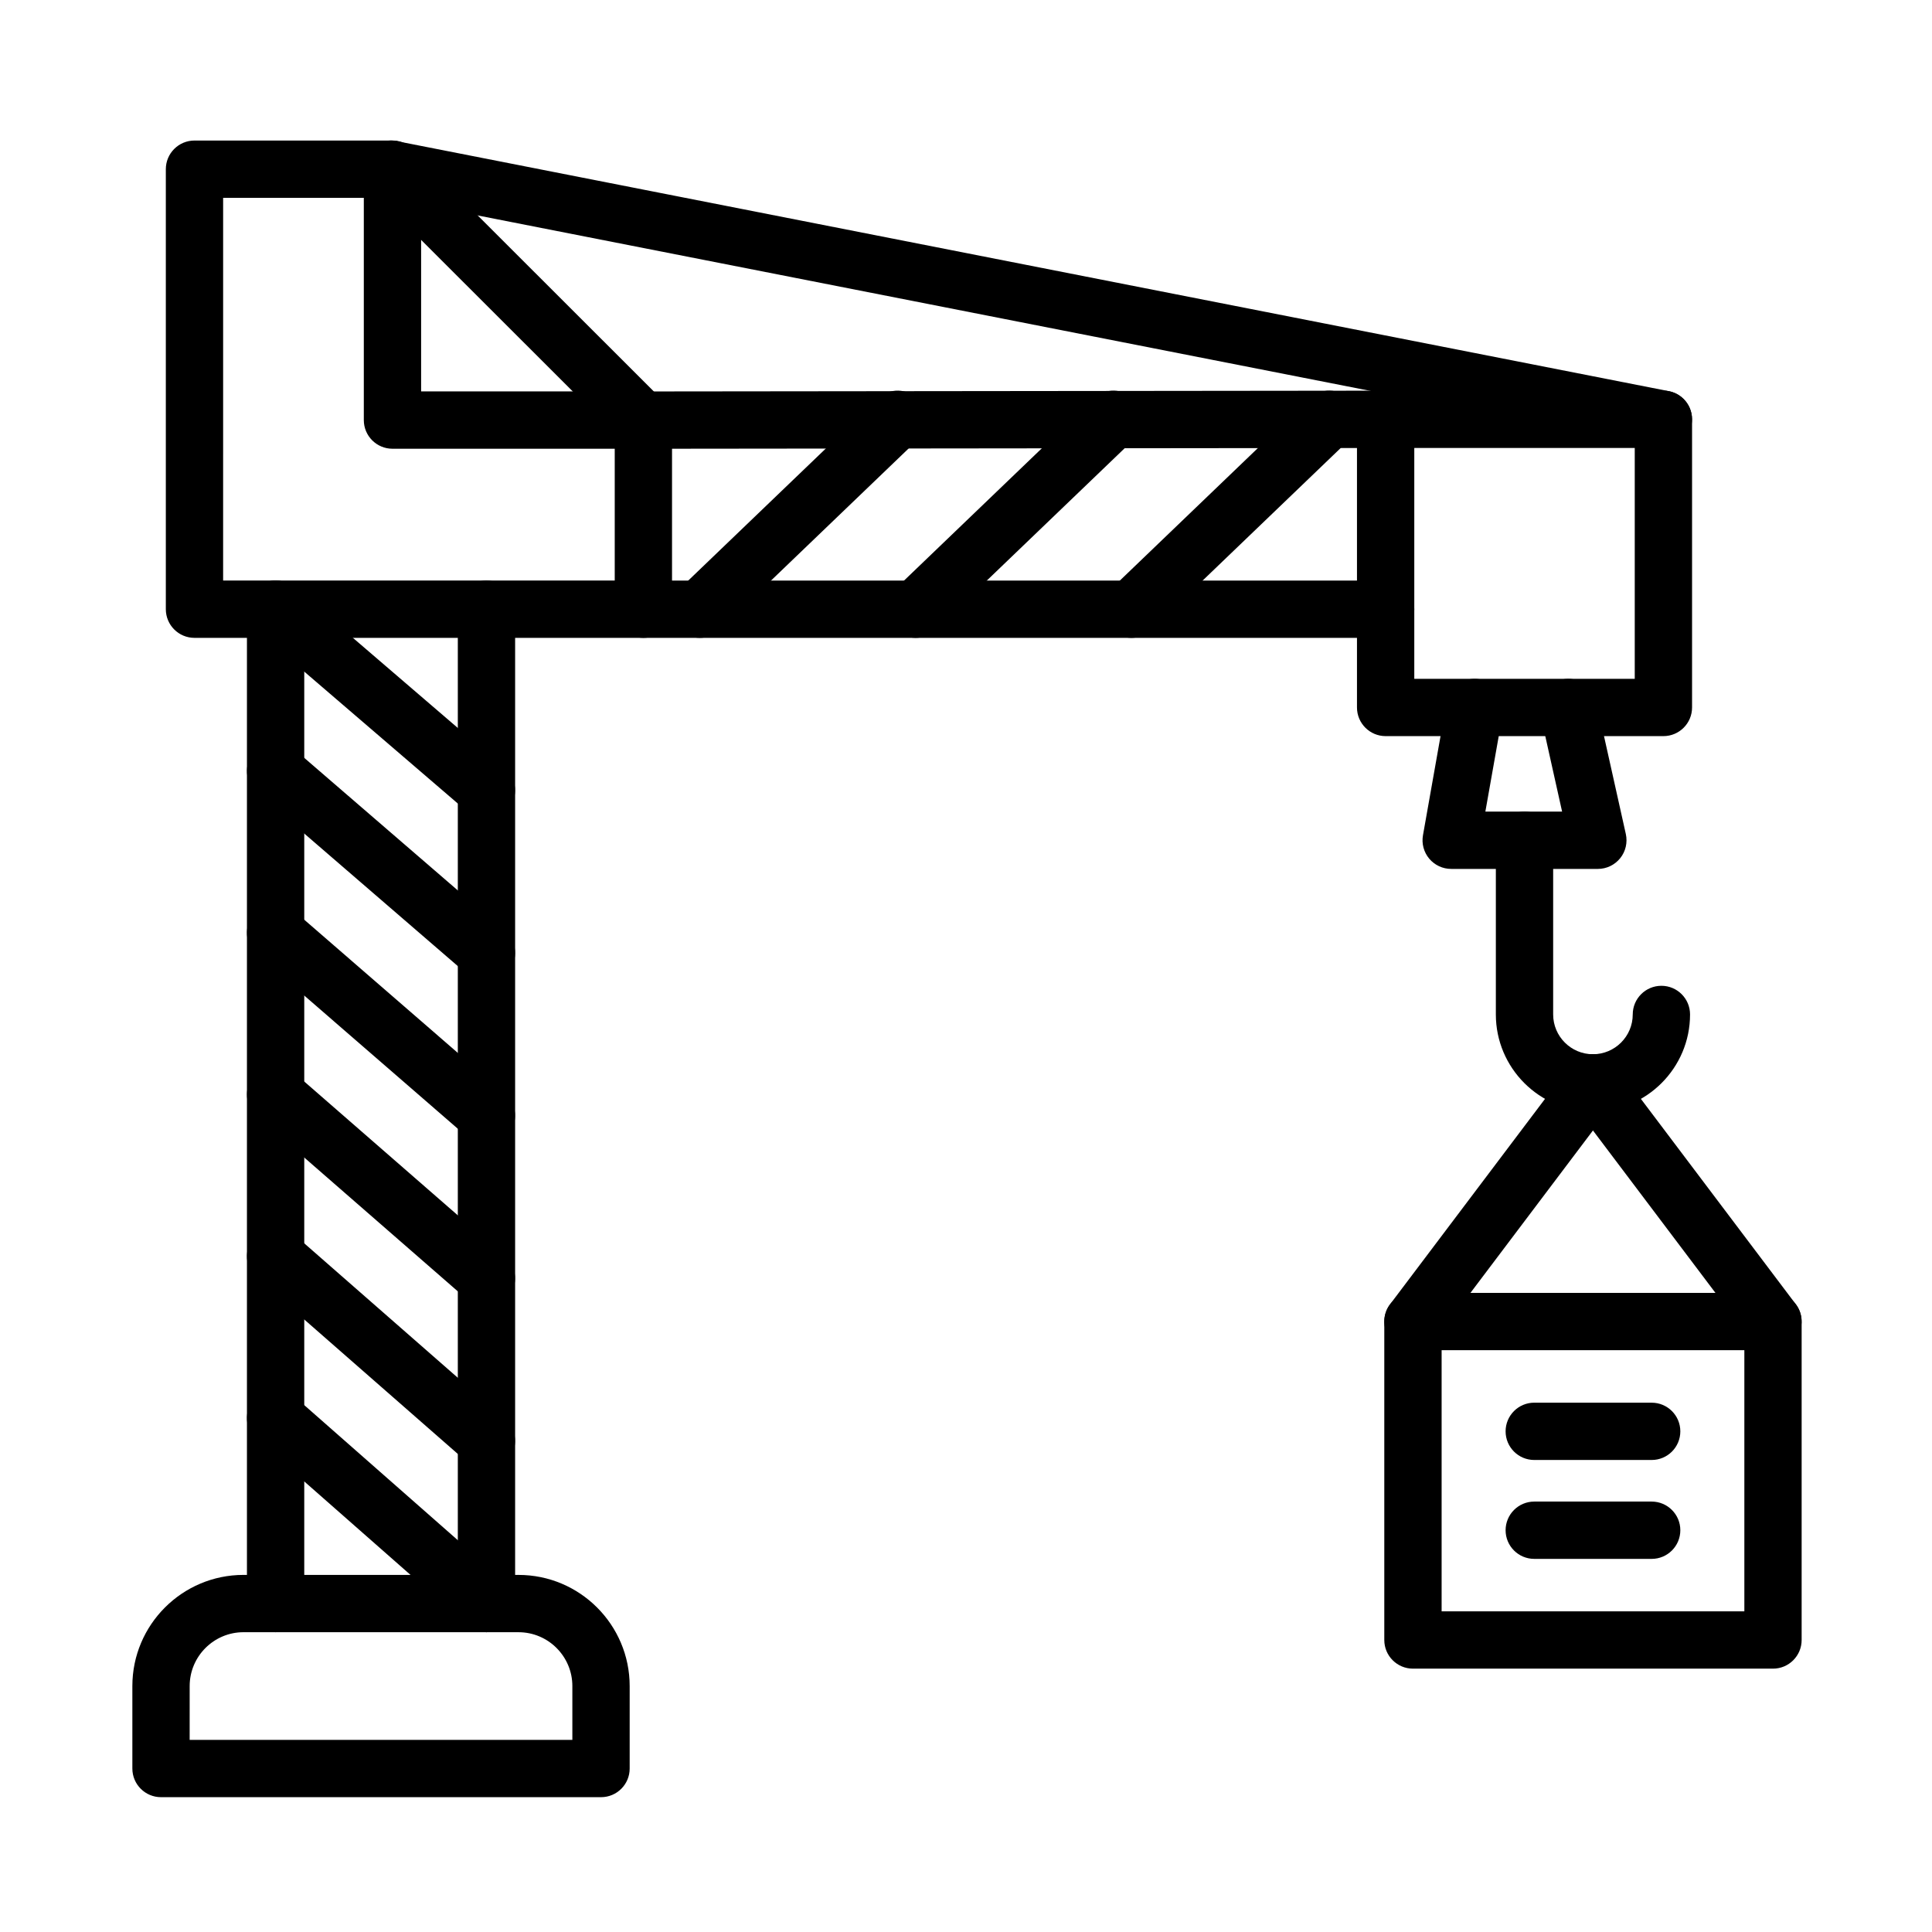 <?xml version="1.0" encoding="UTF-8"?>
<!-- Uploaded to: SVG Repo, www.svgrepo.com, Generator: SVG Repo Mixer Tools -->
<svg fill="#000000" width="800px" height="800px" version="1.1" viewBox="144 144 512 512" xmlns="http://www.w3.org/2000/svg">
 <g fill-rule="evenodd">
  <path d="m303.28 620.27h-116.61c-4.195 0-7.594-3.402-7.594-7.594v-21.859c0-16.242 13.211-29.453 29.457-29.453l72.883 0.004c16.242 0 29.453 13.215 29.453 29.457v21.859c0 4.188-3.398 7.586-7.594 7.586zm-109.02-15.184h101.42v-14.266c0-7.867-6.402-14.266-14.266-14.266l-72.883-0.004c-7.867 0-14.266 6.402-14.266 14.266z"/>
  <path d="m272.92 576.55c-4.195 0-7.594-3.402-7.594-7.594v-263.52c0-4.195 3.402-7.594 7.594-7.594 4.195 0 7.594 3.402 7.594 7.594v263.52c0 4.195-3.398 7.594-7.594 7.594zm-55.883 0c-4.195 0-7.594-3.402-7.594-7.594v-263.52c0-4.195 3.402-7.594 7.594-7.594 4.195 0 7.594 3.402 7.594 7.594v263.52c0.004 4.195-3.398 7.594-7.594 7.594z"/>
  <path d="m511.21 313.04h-196.71c-4.195 0-7.594-3.402-7.594-7.594 0-4.195 3.402-7.594 7.594-7.594h196.71c4.195 0 7.594 3.402 7.594 7.594 0 4.195-3.402 7.594-7.594 7.594zm-196.7-50.113c-4.191 0-7.59-3.394-7.594-7.586-0.004-4.195 3.391-7.598 7.586-7.602l196.7-0.211h0.008c4.191 0 7.59 3.394 7.594 7.586 0.004 4.195-3.391 7.598-7.586 7.602l-196.7 0.211h-0.008z"/>
  <path d="m314.5 313.04h-118.96c-4.195 0-7.594-3.402-7.594-7.594v-116.61c0-4.195 3.402-7.594 7.594-7.594l52.047 0.004c2.016 0 3.945 0.801 5.367 2.223l66.914 66.863c1.426 1.426 2.227 3.359 2.227 5.371v49.75c0.004 4.188-3.394 7.586-7.59 7.586zm-111.37-15.188h103.78v-39.008l-62.469-62.414h-41.309z"/>
  <path d="m314.5 262.92h-66.492c-4.195 0-7.594-3.402-7.594-7.594v-66.496c0-4.195 3.402-7.594 7.594-7.594 4.195 0 7.594 3.398 7.594 7.594v58.898l58.895 0.004c4.195 0 7.594 3.402 7.594 7.594 0 4.195-3.394 7.594-7.59 7.594z"/>
  <path d="m443.83 313.04c-1.996 0-3.988-0.781-5.481-2.336-2.902-3.027-2.805-7.832 0.223-10.738l52.43-50.328c3.027-2.902 7.832-2.809 10.738 0.223 2.902 3.027 2.805 7.832-0.223 10.738l-52.43 50.328c-1.473 1.414-3.367 2.113-5.258 2.113z"/>
  <path d="m386.64 313.04c-1.996 0-3.988-0.781-5.481-2.336-2.902-3.027-2.805-7.832 0.223-10.738l52.43-50.328c3.027-2.902 7.832-2.809 10.738 0.223 2.902 3.027 2.805 7.832-0.223 10.738l-52.43 50.328c-1.469 1.414-3.367 2.113-5.258 2.113z"/>
  <path d="m329.45 313.04c-1.996 0-3.988-0.781-5.481-2.336-2.902-3.027-2.805-7.832 0.223-10.738l52.434-50.328c3.027-2.902 7.832-2.809 10.738 0.223 2.902 3.027 2.805 7.832-0.223 10.738l-52.434 50.328c-1.469 1.414-3.367 2.113-5.258 2.113z"/>
  <path d="m272.91 361.04c-1.75 0-3.512-0.605-4.945-1.832l-55.883-48c-3.184-2.734-3.543-7.527-0.812-10.711 2.734-3.184 7.527-3.547 10.707-0.812l55.883 48c3.184 2.734 3.543 7.527 0.812 10.707-1.5 1.754-3.625 2.648-5.762 2.648z"/>
  <path d="m584.82 339.08h-73.613c-4.195 0-7.594-3.402-7.594-7.594v-76.367c0-4.195 3.402-7.594 7.594-7.594h73.613c4.195 0 7.594 3.402 7.594 7.594v76.367c0 4.195-3.402 7.594-7.594 7.594zm-66.02-15.188h58.426v-61.176h-58.426z"/>
  <path d="m272.91 404.14c-1.758 0-3.523-0.605-4.957-1.848l-55.879-48.23c-3.176-2.738-3.527-7.539-0.785-10.707 2.738-3.176 7.535-3.527 10.707-0.785l55.883 48.234c3.176 2.738 3.527 7.539 0.785 10.707-1.5 1.734-3.621 2.629-5.754 2.629z"/>
  <path d="m272.91 447.25c-1.766 0-3.535-0.609-4.973-1.859l-55.883-48.461c-3.168-2.746-3.508-7.543-0.762-10.711 2.746-3.168 7.543-3.508 10.711-0.762l55.883 48.465c3.168 2.746 3.508 7.543 0.762 10.711-1.496 1.727-3.613 2.617-5.738 2.617z"/>
  <path d="m272.91 490.35c-1.77 0-3.547-0.613-4.988-1.867l-55.879-48.695c-3.16-2.754-3.488-7.551-0.734-10.715 2.754-3.16 7.551-3.492 10.711-0.734l55.883 48.695c3.16 2.754 3.488 7.551 0.734 10.711-1.5 1.723-3.606 2.606-5.727 2.606z"/>
  <path d="m272.91 533.45c-1.773 0-3.559-0.617-5-1.879l-55.883-48.926c-3.152-2.762-3.473-7.562-0.711-10.715 2.762-3.156 7.562-3.473 10.715-0.711l55.883 48.926c3.156 2.762 3.473 7.562 0.711 10.715-1.5 1.715-3.598 2.59-5.715 2.59z"/>
  <path d="m272.91 576.55c-1.781 0-3.57-0.621-5.012-1.895l-55.883-49.156c-3.148-2.773-3.457-7.57-0.688-10.715 2.773-3.152 7.57-3.453 10.715-0.688l55.883 49.156c3.148 2.773 3.457 7.57 0.684 10.715-1.492 1.711-3.59 2.582-5.699 2.582z"/>
  <path d="m613.86 501.82c-2.301 0-4.574-1.043-6.07-3.023l-47.703-63.246c-2.523-3.352-1.859-8.109 1.488-10.637 3.348-2.523 8.109-1.855 10.633 1.488l47.703 63.246c2.523 3.352 1.855 8.109-1.488 10.637-1.367 1.035-2.969 1.535-4.562 1.535z"/>
  <path d="m518.44 501.82c-1.594 0-3.195-0.5-4.57-1.531-3.348-2.527-4.016-7.289-1.488-10.637l47.703-63.246c2.527-3.348 7.285-4.016 10.633-1.488 3.348 2.527 4.016 7.285 1.488 10.637l-47.703 63.246c-1.484 1.977-3.758 3.019-6.062 3.019z"/>
  <path d="m613.86 586.21h-95.414c-4.195 0-7.594-3.402-7.594-7.594v-84.398c0-4.195 3.402-7.594 7.594-7.594h95.414c4.195 0 7.594 3.402 7.594 7.594v84.398c0 4.195-3.398 7.594-7.594 7.594zm-87.816-15.184h80.227v-69.207l-80.227-0.004z"/>
  <path d="m581.71 530.91h-31.117c-4.195 0-7.594-3.402-7.594-7.594 0-4.195 3.402-7.594 7.594-7.594l31.117 0.004c4.195 0 7.594 3.402 7.594 7.594 0 4.191-3.398 7.59-7.594 7.59z"/>
  <path d="m581.71 557.12h-31.117c-4.195 0-7.594-3.402-7.594-7.594 0-4.195 3.402-7.594 7.594-7.594h31.117c4.195 0 7.594 3.402 7.594 7.594 0 4.191-3.398 7.594-7.594 7.594z"/>
  <path d="m584.82 262.71c-0.484 0-0.977-0.047-1.473-0.145l-337.23-66.281c-4.113-0.809-6.797-4.801-5.988-8.914 0.809-4.113 4.801-6.801 8.914-5.988l337.23 66.281c4.113 0.809 6.797 4.801 5.988 8.914-0.711 3.621-3.887 6.133-7.445 6.133z"/>
  <path d="m566.15 438.57c-14.188 0-25.734-11.543-25.734-25.73v-46.168c0-4.195 3.402-7.594 7.594-7.594 4.195 0 7.594 3.398 7.594 7.594v46.168c0 5.812 4.731 10.543 10.543 10.543 5.816 0 10.547-4.731 10.547-10.543 0-4.195 3.402-7.594 7.594-7.594 4.195 0 7.594 3.402 7.594 7.594 0.004 14.191-11.543 25.73-25.73 25.73z"/>
  <path d="m567.45 374.27h-38.871c-2.246 0-4.375-0.992-5.82-2.715-1.441-1.723-2.051-3.992-1.656-6.203l6.234-35.188c0.73-4.129 4.672-6.883 8.801-6.156 4.129 0.73 6.883 4.672 6.156 8.801l-4.656 26.27 20.336 0.004-5.781-25.941c-0.914-4.094 1.664-8.152 5.758-9.066 4.094-0.914 8.152 1.664 9.066 5.758l7.844 35.188c0.5 2.246-0.047 4.606-1.484 6.402-1.445 1.797-3.621 2.848-5.926 2.848z"/>
 </g>
</svg>
